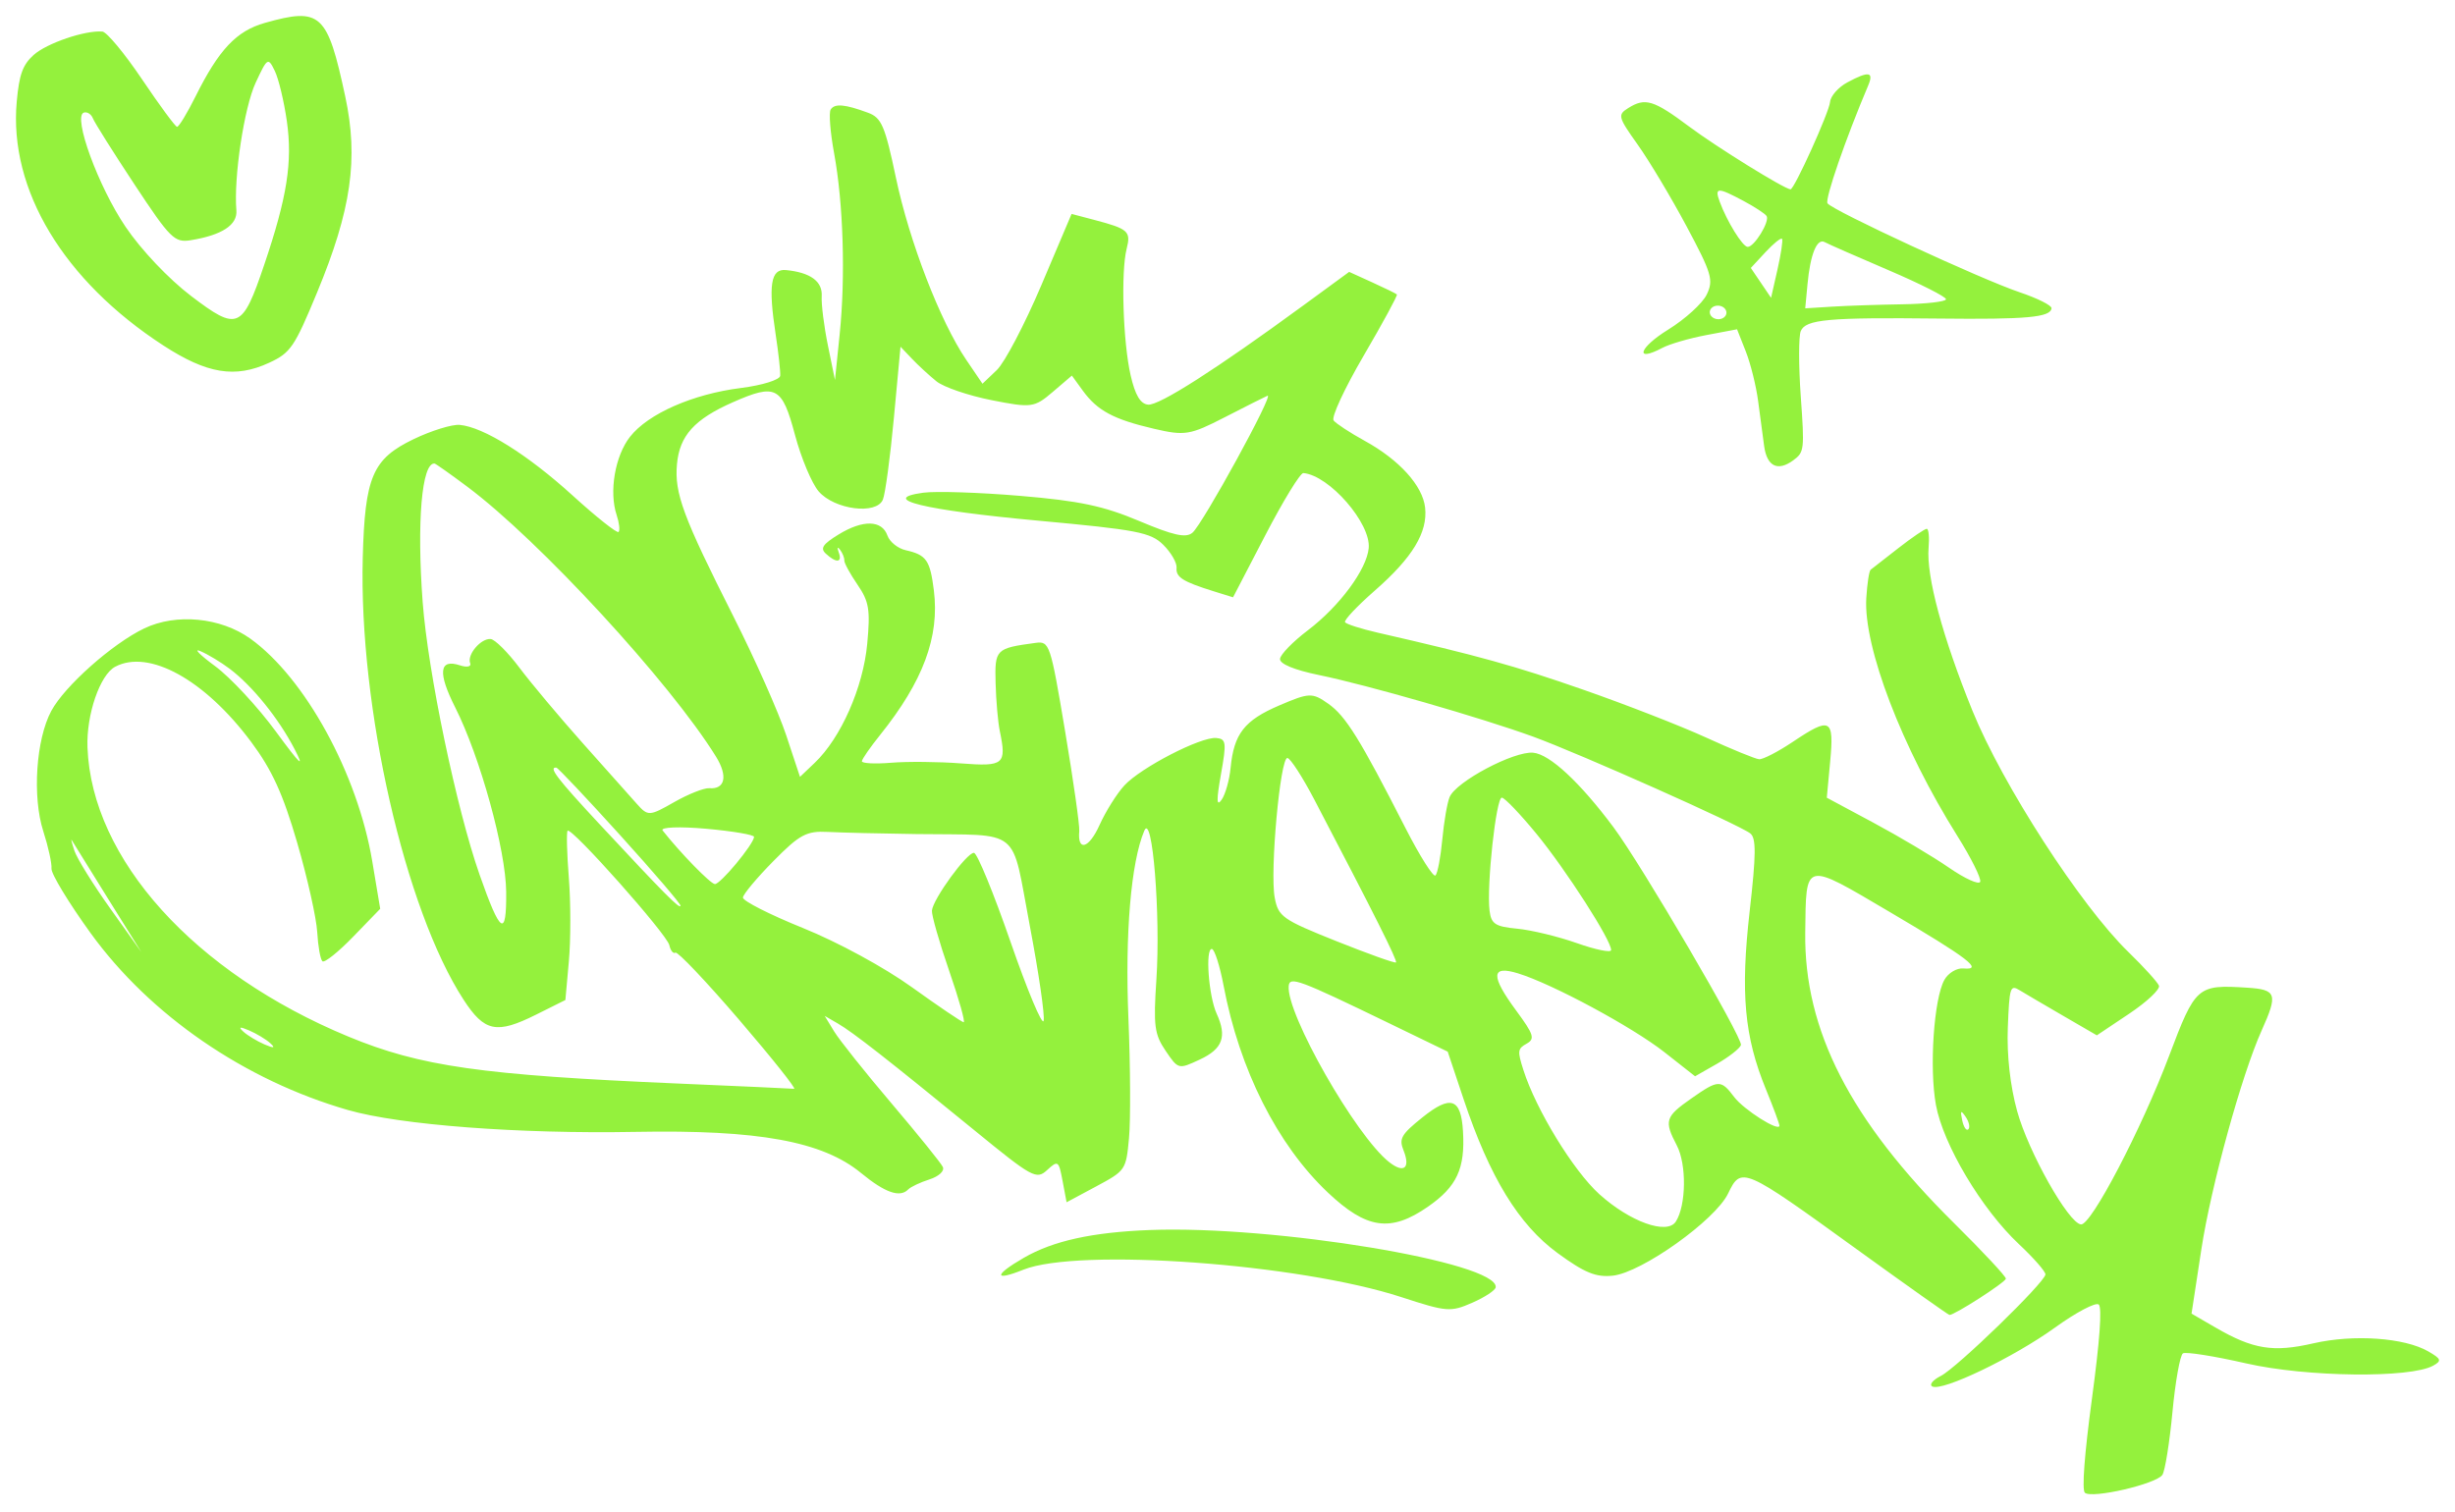 <?xml version="1.0" encoding="UTF-8"?> <svg xmlns="http://www.w3.org/2000/svg" width="1398" height="861" viewBox="0 0 1398 861" fill="none"> <g filter="url(#filter0_f_185_46)"> <path fill-rule="evenodd" clip-rule="evenodd" d="M1051.94 46.943C1046.86 49.678 1042.45 54.673 1042.14 58.047C1041.57 64.097 1021.69 108.034 1019.6 107.847C1015.88 107.514 977.446 83.701 961.984 72.147C941.617 56.924 936.878 55.479 927.207 61.546C921.049 65.406 921.359 66.595 932.612 82.417C939.175 91.644 951.69 112.569 960.427 128.914C974.797 155.81 975.884 159.504 971.885 167.779C969.455 172.812 959.556 181.805 949.891 187.772C933.283 198.018 930.556 206.659 946.614 198.138C950.741 195.952 962.002 192.672 971.641 190.855L989.164 187.545L994.145 200.176C996.885 207.124 1000.05 219.88 1001.18 228.524C1002.3 237.168 1003.84 248.665 1004.59 254.071C1006.2 265.71 1012.37 268.685 1021.26 262.106C1027.45 257.526 1027.61 256.149 1025.44 225.654C1024.2 208.223 1024.2 191.533 1025.45 188.561C1028.25 181.895 1041.11 180.727 1103.95 181.435C1154.13 181.997 1167.76 180.75 1168.24 175.559C1168.39 173.964 1160.23 169.872 1150.11 166.466C1128.1 159.057 1043.42 119.852 1040.67 115.801C1039.09 113.466 1050.94 79.156 1063.84 48.699C1067.19 40.797 1064.18 40.353 1051.94 46.943ZM150.822 13.04C134.677 17.603 124.641 28.231 111.427 54.773C106.591 64.487 101.815 72.339 100.809 72.226C99.805 72.117 90.847 59.957 80.907 45.204C70.966 30.456 60.799 18.207 58.315 17.985C48.576 17.113 26.54 24.622 19.105 31.347C12.903 36.959 10.911 42.497 9.522 57.984C5.036 108.047 36.192 159.837 92.996 196.749C117.925 212.951 133.934 215.564 153.291 206.6C165.452 200.97 167.656 197.742 180.489 166.771C200.067 119.51 204.235 90.552 196.587 54.887C186.433 7.534 182.627 4.056 150.822 13.04ZM473.028 62.389C471.903 64.172 472.788 75.397 474.988 87.329C480.227 115.703 481.517 157.58 478.163 190.257L475.477 216.455L471.439 196.677C469.217 185.799 467.635 173.192 467.923 168.663C468.451 160.26 461.461 155.165 447.543 153.819C438.888 152.979 437.405 162.294 441.701 190.487C443.321 201.117 444.486 211.703 444.29 214.015C444.094 216.324 434.013 219.461 421.887 220.986C394.496 224.431 369.071 235.62 358.762 248.771C350.229 259.654 346.733 280.071 351.139 293.295C352.621 297.742 353.123 302.102 352.254 302.979C351.388 303.857 339.605 294.512 326.071 282.207C300.457 258.923 275.341 243.213 261.784 242C257.435 241.611 245.597 245.275 235.482 250.145C212.13 261.383 207.787 271.527 206.569 317.68C204.32 402.745 230.619 518.056 263.965 569.367C275.899 587.727 282.761 589.133 305.348 577.856L321.952 569.567L323.943 547.482C325.039 535.336 325.03 513.957 323.926 499.976C322.822 485.994 322.506 473.923 323.222 473.153C325.354 470.862 379.816 532.127 381.149 538.312C381.823 541.436 383.39 543.363 384.632 542.592C385.874 541.822 402.184 559.02 420.881 580.808C439.575 602.595 453.671 620.294 452.207 620.136C450.739 619.978 420.968 618.628 386.047 617.131C274.192 612.338 239.389 607.381 198.398 590.402C110.653 554.055 52.209 489.28 49.818 425.729C49.116 407.096 56.912 384.35 65.573 379.754C84.809 369.552 116.634 387.147 143.029 422.575C154.888 438.493 161.107 452.098 169.194 479.834C175.03 499.842 180.182 522.815 180.644 530.891C181.103 538.966 182.434 546.437 183.601 547.492C184.765 548.548 192.647 542.259 201.114 533.514L216.508 517.617L211.974 490.506C203.66 440.79 173.773 386.181 142.619 363.791C125.702 351.63 100.35 349.172 82.116 357.921C63.959 366.635 36.856 390.699 29.223 404.886C20.499 421.103 18.325 453.808 24.662 473.473C27.493 482.254 29.59 491.808 29.32 494.7C29.05 497.593 39.056 514.106 51.555 531.398C85.391 578.202 139.278 615.261 198.183 632.23C227.745 640.746 295.575 645.9 361.852 644.667C431.871 643.365 468.352 650.018 490.339 668.104C503.989 679.333 512.476 682.29 517.179 677.448C518.61 675.973 524.061 673.404 529.291 671.736C534.632 670.031 537.965 666.927 536.893 664.649C535.845 662.419 522.71 646.139 507.702 628.471C492.695 610.799 477.989 592.354 475.02 587.483L469.624 578.62L477.101 582.939C485.618 587.86 505.02 603.032 554.963 643.839C588.008 670.836 590.189 672.026 596.32 666.392C602.469 660.744 602.909 661.055 605.081 672.596L607.368 684.754L624.283 675.692C640.97 666.75 641.225 666.377 642.917 648.211C643.861 638.082 643.708 607.394 642.578 580.016C640.585 531.754 644.027 491.085 651.628 473.14C656.209 462.316 660.968 521.019 658.503 557.97C656.751 584.231 657.382 589.088 663.758 598.489C670.971 609.122 671.055 609.145 683.214 603.475C696.272 597.385 698.822 590.437 692.816 577.321C688.252 567.364 686.246 540.149 690.099 540.493C691.622 540.63 694.634 550.072 696.794 561.48C705.822 609.217 727.353 651.961 756.046 679.117C778.222 700.105 791.883 702.049 813.182 687.256C829.632 675.831 834.378 665.599 833.101 644.313C831.97 625.428 826.129 623.461 809.906 636.491C797.955 646.09 796.557 648.532 799.219 655.162C803.308 665.364 799.448 668.51 791.01 661.849C772.021 646.858 732.391 577.339 733.858 561.595C734.385 555.934 739.487 557.827 790.855 582.719L824.4 598.977L833.511 626.23C848.317 670.52 864.834 697.534 887.008 713.722C902.401 724.963 908.818 727.587 918.404 726.569C934.874 724.815 976.75 694.973 984.062 679.78C991.553 664.213 992.527 664.634 1057.17 711.405C1085.61 731.983 1109.44 748.867 1110.12 748.928C1112.79 749.167 1142.05 730.348 1142.24 728.264C1142.35 727.043 1129.1 712.841 1112.79 696.695C1053.64 638.156 1027.28 586.709 1027.99 531.159C1028.51 490.073 1026.93 490.456 1076.25 519.507C1121.04 545.897 1129.83 552.64 1118.02 551.584C1114.26 551.247 1109.39 554.191 1107.21 558.127C1101.23 568.909 1098.58 608.22 1102.4 629.24C1106.52 651.888 1128.44 688.685 1149.65 708.582C1158.12 716.52 1164.92 724.301 1164.77 725.88C1164.34 730.532 1114.32 779.058 1105.22 783.657C1100.62 785.976 1098.44 788.69 1100.37 789.685C1106.09 792.627 1146.66 773.135 1170.25 756.108C1182.3 747.415 1193.5 741.52 1195.14 743.007C1197.08 744.765 1195.72 763.562 1191.25 796.665C1186.99 828.313 1185.46 848.595 1187.23 850.198C1191.15 853.748 1228 845.216 1231.39 839.981C1232.89 837.649 1235.47 821.55 1237.11 804.203C1238.75 786.855 1241.44 771.834 1243.07 770.819C1244.71 769.804 1260.96 772.38 1279.19 776.547C1313.39 784.363 1372.57 785.065 1385.58 777.814C1390.57 775.041 1390.2 773.983 1382.79 769.7C1369.22 761.866 1340.25 759.834 1317.3 765.113C1294.46 770.366 1283.04 768.526 1261.67 756.134L1247.97 748.186L1253.57 711.535C1259.07 675.551 1276.51 612.216 1287.89 586.932C1297.27 566.079 1296.43 563.611 1279.6 562.541C1251.21 560.732 1250.21 561.613 1235.13 601.537C1219.37 643.271 1190.82 697.896 1185.04 697.379C1177.96 696.746 1155.1 656.182 1148.66 632.838C1144.69 618.413 1142.74 600.989 1143.35 585.285C1144.25 562.263 1144.72 560.741 1149.98 563.941C1153.09 565.839 1164.28 572.404 1174.84 578.538L1194.05 589.68L1212.46 577.366C1222.59 570.595 1230.22 563.402 1229.42 561.389C1228.62 559.372 1220.77 550.732 1211.98 542.186C1184.81 515.792 1140.27 446.864 1123.21 404.8C1106.19 362.829 1096.85 328.095 1098.24 311.96C1098.74 306.133 1098.28 301.285 1097.23 301.191C1096.18 301.097 1088.91 306.026 1081.07 312.145C1073.24 318.263 1066.12 323.82 1065.24 324.492C1064.37 325.164 1063.26 332.438 1062.76 340.658C1061.08 368.491 1083.03 425.823 1114.64 476.162C1122.48 488.654 1128.32 500.383 1127.62 502.227C1126.91 504.071 1118.92 500.459 1109.87 494.201C1100.81 487.942 1081.44 476.413 1066.83 468.582L1040.27 454.339L1042.2 433.642C1044.48 409.202 1042.41 408.12 1020.93 422.516C1012.51 428.152 1003.87 432.613 1001.72 432.433C999.575 432.249 985.971 426.679 971.49 420.052C957.009 413.429 925.502 401.155 901.472 392.78C862.263 379.115 842.058 373.51 784.485 360.322C775.045 358.157 766.7 355.492 765.941 354.399C765.183 353.302 772.804 345.196 782.877 336.385C804.358 317.596 813.088 303.189 811.528 289.108C810.145 276.62 796.864 261.938 777.133 251.078C768.795 246.492 760.829 241.274 759.427 239.483C758.006 237.671 765.614 221.28 776.627 202.429C787.487 183.84 795.965 168.214 795.461 167.707C794.96 167.2 788.638 164.099 781.415 160.82L768.282 154.853L741.926 174.145C692.566 210.28 660.105 231.027 653.808 230.464C649.405 230.07 646.418 225.053 643.825 213.711C639.496 194.761 638.239 154.825 641.563 141.725C644.102 131.712 642.574 130.36 622.888 125.178L610.213 121.842L592.998 162.421C583.527 184.742 572.11 206.501 567.625 210.779L559.471 218.55L550.2 204.898C535.396 183.09 517.807 137.51 510.154 101.115C503.971 71.72 501.98 67.064 494.376 64.241C481.141 59.329 475.273 58.82 473.028 62.389ZM163.354 69.04C166.664 92.283 163.502 112.298 150.415 150.947C137.985 187.648 135.341 188.77 108.846 168.603C96.105 158.909 80.462 142.407 71.557 129.269C55.977 106.285 41.332 66.254 47.726 64.135C49.614 63.511 51.952 64.998 52.919 67.446C53.889 69.893 64.569 86.864 76.656 105.16C96.969 135.911 99.385 138.302 108.611 136.813C126.41 133.931 135.31 128.102 134.606 119.783C133.016 101.036 139.029 61.199 145.569 47.147C152.252 32.786 152.655 32.535 156.465 40.355C158.643 44.822 161.74 57.731 163.354 69.04ZM992.988 114.515C999.221 117.849 1005.06 121.668 1005.97 123.004C1008 126.013 998.829 140.939 995.143 140.61C992.213 140.347 983.413 126.085 979.299 114.921C976.22 106.569 978.036 106.514 992.988 114.515ZM1012.17 153.581L1008.53 169.623L1002.77 161.12L997.005 152.616L1005.39 143.581C1010.01 138.607 1014.24 135.215 1014.8 136.038C1015.36 136.864 1014.18 144.758 1012.17 153.581ZM1075.44 153.892C1093.56 161.645 1108.28 169.097 1108.16 170.457C1108.03 171.812 1096.8 173.099 1083.19 173.315C1069.58 173.527 1051.6 174.132 1043.22 174.66L1027.99 175.616L1029.27 161.956C1030.86 144.818 1034.68 135.463 1039.09 137.911C1040.96 138.948 1057.31 146.139 1075.44 153.892ZM983.115 178.367C982.918 180.485 980.623 182.028 978.015 181.794C975.407 181.561 973.435 179.637 973.632 177.519C973.829 175.401 976.125 173.859 978.732 174.092C981.34 174.325 983.312 176.249 983.115 178.367ZM533.273 217.197C537.349 220.486 551.438 225.303 564.582 227.904C587.357 232.407 588.993 232.192 599.43 223.278L610.38 213.923L616.6 222.491C624.868 233.879 634.117 238.842 657.024 244.184C674.721 248.31 677.647 247.834 697.476 237.631C709.234 231.58 720.169 226.073 721.778 225.398C725.895 223.665 684.917 298.463 679.034 303.42C675.323 306.544 668.305 304.996 648.692 296.73C628.341 288.148 614.634 285.256 580.931 282.421C557.696 280.463 532.872 279.656 525.77 280.625C499.865 284.16 526.242 290.577 591.22 296.548C647.557 301.731 655.297 303.227 662.448 310.32C666.862 314.7 670.258 320.564 669.998 323.357C669.497 328.741 673.539 331.3 691.192 336.79L702.16 340.198L720.616 304.677C730.768 285.139 740.478 269.282 742.198 269.436C756.972 270.757 780.725 298.046 779.408 312.184C778.271 324.389 762.761 345.327 744.716 359.021C736.255 365.44 729.142 372.75 728.908 375.261C728.642 378.118 736.962 381.565 751.157 384.485C778.656 390.137 843.447 408.786 872.992 419.545C899.383 429.159 990.859 469.934 996.735 474.704C1000.1 477.435 1000.02 486.69 996.361 518.847C991.05 565.512 993.303 590.353 1005.56 620.299C1009.9 630.904 1013.38 640.299 1013.3 641.177C1012.97 644.724 992.986 632.032 987.53 624.807C979.954 614.782 978.566 614.828 963.128 625.633C948.204 636.077 947.513 638.326 954.881 652.433C960.515 663.22 960.207 686.57 954.309 695.747C949.337 703.48 928.23 695.927 910.747 680.158C896 666.851 874.729 632.084 867.52 609.498C864.037 598.581 864.192 597.29 869.339 594.422C874.21 591.709 873.419 589.188 863.45 575.667C848.733 555.703 849.007 549.646 864.414 554.376C884.022 560.397 929.556 584.924 947.882 599.335L965.261 613.001L977.634 605.949C984.441 602.069 990.627 597.252 991.385 595.238C992.733 591.646 934.779 492.575 918.789 471.146C899.646 445.489 882.476 429.55 873.079 428.709C862.056 427.723 829.176 445.166 825.486 453.954C824.13 457.18 822.256 468.053 821.319 478.116C820.381 488.18 818.635 497.41 817.439 498.619C816.245 499.833 808.53 487.64 800.298 471.522C774.323 420.672 766.36 407.852 756.398 400.821C747.282 394.391 745.613 394.447 728.511 401.764C708.599 410.285 702.649 417.908 700.768 437.312C700.085 444.334 697.768 452.542 695.619 455.554C692.731 459.598 692.644 455.777 695.283 440.961C698.517 422.816 698.258 420.84 692.593 420.333C683.796 419.546 649.629 437.192 640.271 447.353C635.973 452.021 629.605 462.181 626.116 469.934C620.089 483.337 613.478 485.262 614.593 473.292C614.879 470.223 611.241 444.613 606.509 416.377C598.18 366.686 597.641 365.077 589.674 366.162C566.915 369.253 566.426 369.753 566.949 389.205C567.216 399.1 568.29 411.32 569.334 416.357C573.28 435.381 571.718 436.686 547.262 434.801C534.644 433.828 516.732 433.659 507.455 434.429C498.179 435.195 490.687 434.797 490.804 433.542C490.921 432.282 495.568 425.588 501.128 418.656C525.675 388.064 535.105 362.726 531.788 336.271C529.626 319.007 527.538 316.036 515.711 313.362C511.272 312.36 506.613 308.611 505.353 305.034C502.234 296.165 491.459 295.909 477.602 304.374C468.571 309.892 466.96 312.272 470.21 315.289C476.181 320.824 479.774 320.54 477.65 314.704C476.589 311.79 476.905 311.138 478.404 313.152C479.819 315.061 480.895 317.778 480.789 319.19C480.683 320.606 484.052 326.798 488.272 332.954C494.895 342.606 495.659 347.23 493.848 366.667C491.529 391.554 478.881 420.227 463.93 434.481L455.556 442.466L447.703 418.759C443.381 405.72 429.924 375.411 417.799 351.403C388.969 294.322 384.015 280.986 385.495 264.42C386.952 248.139 395.432 238.747 417.424 229.064C441.866 218.303 445.357 220.141 452.683 247.634C456.211 260.877 462.303 275.402 466.221 279.912C475.239 290.291 499.073 293.347 502.748 284.592C504.116 281.336 506.936 260.405 509.016 238.079L512.798 197.487L519.33 204.351C522.921 208.128 529.197 213.909 533.273 217.197ZM266.109 277.205C307.132 307.864 381.478 388.568 407.715 430.929C414.564 441.988 412.95 449.657 403.922 448.927C400.98 448.691 391.968 452.258 383.9 456.86C369.749 464.926 368.993 464.963 362.633 457.824C359.006 453.752 345.187 438.249 331.927 423.37C318.665 408.487 302.423 389.125 295.828 380.337C289.236 371.546 281.853 364.179 279.419 363.961C273.843 363.462 265.833 372.901 267.743 377.72C268.529 379.709 265.903 380.262 261.901 378.941C250.07 375.044 249.17 383.026 259.202 402.889C273.385 430.972 288.056 484.073 288.253 508.051C288.473 534.364 284.99 532.096 273.094 498.171C259.984 460.79 243.682 382.713 240.699 343.023C237.268 297.409 240.182 263.368 247.455 264.019C248.084 264.075 256.478 270.01 266.109 277.205ZM130.763 380.882C143.724 390.65 158.63 409.105 167.769 426.71C173.717 438.166 170.999 435.597 157.053 416.587C146.773 402.577 131.195 385.825 122.433 379.36C113.671 372.899 109.95 369.082 114.165 370.881C118.38 372.679 125.849 377.18 130.763 380.882ZM748.448 455.425C782.713 520.922 795.895 547.203 794.955 548.155C794.385 548.734 779.103 543.278 760.995 536.035C730.276 523.754 727.922 522.091 725.883 511.245C723.086 496.385 729.008 431.357 733.12 431.724C734.811 431.876 741.709 442.539 748.448 455.425ZM874.884 474.842C891.843 495.507 917.907 536.136 917.437 541.173C917.295 542.702 908.501 540.891 897.892 537.142C887.287 533.397 872.019 529.706 863.969 528.943C851.486 527.756 849.166 526.252 848.23 518.716C846.464 504.516 851.964 454.004 855.245 454.298C856.896 454.445 865.73 463.689 874.884 474.842ZM353.072 475.609C372.119 496.651 387.618 514.755 387.516 515.845C387.303 518.133 378.753 509.528 341.621 469.637C317.186 443.387 312.137 436.788 316.809 437.206C317.709 437.286 334.028 454.566 353.072 475.609ZM586.375 527.038C591.506 554.032 595.066 578.5 594.287 581.417C593.506 584.33 585.015 564.045 575.411 536.336C565.811 508.628 556.458 485.862 554.627 485.741C550.616 485.484 531.304 511.996 530.687 518.612C530.447 521.189 534.851 536.596 540.47 552.845C546.092 569.095 549.814 582.313 548.742 582.217C547.671 582.121 534.422 573.15 519.3 562.283C503.506 550.933 477.119 536.593 457.295 528.583C438.312 520.917 422.906 513.092 423.057 511.199C423.208 509.306 431.024 499.959 440.426 490.424C455.381 475.265 459.269 473.185 471.455 473.825C479.118 474.231 501.862 474.782 521.997 475.052C582.478 475.856 575.589 470.293 586.375 527.038ZM429.415 476.663C429.005 481.065 410.096 503.799 407.071 503.529C404.466 503.296 387.427 485.808 377.325 472.994C375.837 471.106 386.992 470.666 402.118 472.019C417.243 473.372 429.527 475.461 429.415 476.663ZM61.263 511.433L80.49 542.277L62.745 517.39C52.985 503.702 43.811 488.902 42.357 484.5C40.902 480.098 40.237 477.417 40.875 478.542C41.513 479.667 50.687 494.468 61.263 511.433ZM1120.87 643.198C1119.78 644.297 1118.21 642.002 1117.38 638.098C1116.18 632.457 1116.58 632.046 1119.35 636.1C1121.27 638.908 1121.95 642.103 1120.87 643.198ZM153.92 594.16C156.983 596.935 155.99 597.153 150.666 594.871C146.452 593.065 141.02 589.791 138.595 587.593C135.533 584.818 136.525 584.6 141.849 586.882C146.063 588.688 151.495 591.963 153.92 594.16ZM654.83 700.564C622.018 701.815 599.737 706.723 583.035 716.374C565.932 726.258 565.781 729.968 582.76 723.165C614.14 710.594 739.538 719.697 798.041 738.793C823.866 747.223 826.011 747.395 838.382 741.982C845.569 738.834 851.581 734.86 851.741 733.146C853.064 718.943 725.643 697.861 654.83 700.564Z" fill="#94F13D"></path> </g> <defs> <filter id="filter0_f_185_46" x="0.096" y="0.106" width="1397.82" height="859.931" filterUnits="userSpaceOnUse" color-interpolation-filters="sRGB"> <feFlood flood-opacity="0" result="BackgroundImageFix"></feFlood> <feBlend mode="normal" in="SourceGraphic" in2="BackgroundImageFix" result="shape"></feBlend> <feGaussianBlur stdDeviation="4.5" result="effect1_foregroundBlur_185_46"></feGaussianBlur> </filter> </defs> </svg> 